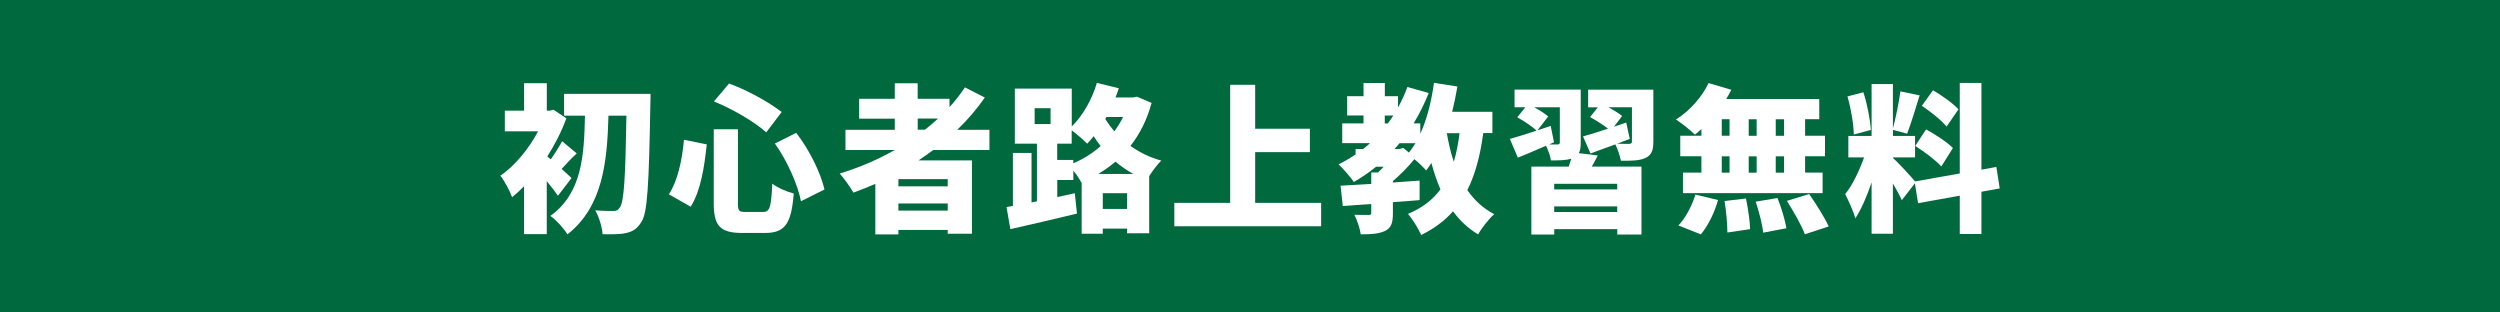 <?xml version="1.0" encoding="UTF-8"?>
<svg id="_レイヤー_1" data-name="レイヤー 1" xmlns="http://www.w3.org/2000/svg" xmlns:xlink="http://www.w3.org/1999/xlink" viewBox="0 0 440 55">
  <defs>
    <style>
      .cls-1 {
        fill: #00693e;
      }

      .cls-2 {
        fill: #fff;
      }

      .cls-3 {
        filter: url(#drop-shadow-15);
      }
    </style>
    <filter id="drop-shadow-15" filterUnits="userSpaceOnUse">
      <feOffset dx="0" dy="0"/>
      <feGaussianBlur result="blur" stdDeviation="3"/>
      <feFlood flood-color="#0075c2" flood-opacity="1"/>
      <feComposite in2="blur" operator="in"/>
      <feComposite in="SourceGraphic"/>
    </filter>
  </defs>
  <rect class="cls-1" width="440" height="55"/>
  <g class="cls-3">
    <path class="cls-2" d="m98.19,34.44c-.5-.73-1.2-1.65-1.96-2.55v9.32h-4v-8.43c-.7.73-1.4,1.37-2.1,1.93-.36-1.04-1.43-3.05-2.07-3.78,2.55-1.74,5.01-4.73,6.64-7.81h-5.85v-3.64h3.39v-4.84h4v4.84h.5l.67-.17,2.27,1.51c-.84,2.32-2.02,4.62-3.36,6.72l.62.5c.7-.98,1.51-2.27,1.99-3.19l2.58,2.16c-1.04.9-1.9,1.93-2.66,2.72.76.7,1.46,1.32,1.74,1.6l-2.38,3.11Zm16.3-17.92s0,1.48-.03,2.02c-.25,13.94-.5,18.96-1.57,20.52-.81,1.29-1.6,1.71-2.72,1.96-1.06.25-2.6.22-4.12.2-.06-1.15-.59-3-1.29-4.2,1.37.11,2.58.11,3.25.11.48,0,.76-.14,1.06-.59.76-.9,1.01-5.35,1.18-16.18h-3.16c-.22,8.18-1.01,16.02-7.22,20.89-.67-1.09-1.9-2.46-3-3.25,5.57-4.03,5.94-10.61,6.08-17.64h-3.67v-3.84h15.2Z"/>
    <path class="cls-2" d="m124.39,25.4c-.42,3.98-1.06,8.18-2.83,10.98l-3.84-2.18c1.54-2.38,2.3-5.8,2.66-9.6l4,.81Zm5.49-2.66v12.99c0,1.4.14,1.57,1.34,1.57h3.08c1.2,0,1.43-.84,1.62-4.98.92.73,2.66,1.46,3.78,1.74-.42,5.24-1.48,6.94-5.04,6.94h-4.03c-3.95,0-5.01-1.29-5.01-5.26v-12.99h4.26Zm-1.57-8.04c3.28,1.18,7.03,3.3,9.27,5.01l-2.72,3.58c-2.13-1.88-5.94-4.12-9.21-5.43l2.66-3.16Zm11.82,8.68c2.35,3.02,4.31,7.06,4.98,9.97l-4.14,2.07c-.53-2.83-2.41-7.11-4.59-10.16l3.75-1.88Z"/>
    <path class="cls-2" d="m164.28,26.38c-.84.64-1.74,1.26-2.63,1.85h9.41v12.91h-4.26v-.67h-8.68v.79h-4.06v-8.9c-1.26.56-2.58,1.06-3.86,1.54-.48-.87-1.68-2.55-2.41-3.36,3.42-1.04,6.69-2.44,9.69-4.14h-8.68v-3.55h8.68v-1.96h-6.27v-3.5h6.27v-2.74h4.03v2.74h5.6v1.46c1.01-1.09,1.9-2.27,2.72-3.47l3.5,1.79c-1.43,2.04-3.05,3.95-4.87,5.68h5.68v3.55h-9.86Zm2.52,5.15h-8.68v1.26h8.68v-1.26Zm0,5.54v-1.26h-8.68v1.26h8.68Zm-5.29-14.25h1.29c.81-.62,1.57-1.29,2.3-1.96h-3.58v1.96Z"/>
    <path class="cls-2" d="m202.68,18.12c-.81,2.97-2.07,5.46-3.72,7.56,1.54,1.09,3.33,2.02,5.43,2.58-.64.62-1.54,1.79-2.13,2.74v10.05h-3.89v-.81h-4.28v.9h-3.72v-9.04l-.06.03c-.31-.62-.84-1.4-1.4-2.1v1.65h-2.83v3c1.04-.22,2.07-.45,3.08-.67l.39,3.58c-4.03.98-8.4,1.99-11.73,2.74l-.67-3.89,1.12-.2v-9.32h3.28v8.71l.95-.2v-10.14h-3.89v-9.69h10.02v6.66c1.93-1.9,3.56-4.73,4.42-7.67l3.86.95c-.17.53-.36,1.09-.59,1.62h3.08l.7-.14,2.58,1.09Zm-20.58,3.72h2.8v-2.8h-2.8v2.8Zm6.8,6.89c1.76-.73,3.39-1.76,4.82-3.02-.45-.56-.87-1.15-1.23-1.74-.36.48-.76.92-1.15,1.32-.59-.62-1.82-1.68-2.72-2.35v2.35h-2.55v2.86h2.83v.59Zm10.56,1.88c-1.15-.62-2.18-1.37-3.14-2.16-.92.79-1.93,1.51-3.02,2.16h6.16Zm-1.09,6.16v-2.77h-4.28v2.77h4.28Zm-3.64-16.18l-.2.34c.45.73.98,1.46,1.6,2.18.59-.81,1.09-1.62,1.54-2.52h-2.94Z"/>
    <path class="cls-2" d="m232.52,35.7v4.12h-25.84v-4.12h9.83V14.93h4.4v7.73h9.63v4.12h-9.63v8.93h11.62Z"/>
    <path class="cls-2" d="m261.05,23.44c-.53,3.95-1.4,7.25-2.8,10.02,1.23,1.76,2.77,3.22,4.73,4.23-.92.81-2.21,2.44-2.83,3.56-1.79-1.06-3.22-2.44-4.42-4.06-1.48,1.68-3.33,3.05-5.6,4.17-.39-.95-1.57-2.86-2.32-3.72,2.49-1.04,4.34-2.46,5.71-4.31-.62-1.43-1.15-3-1.6-4.65-.28.48-.59.9-.92,1.32-.42-.5-1.26-1.32-2.07-1.99-1.06,1.32-2.44,2.72-3.78,3.86v.25c1.57-.11,3.16-.22,4.7-.34v3.44c-1.54.14-3.14.25-4.7.36v1.96c0,1.65-.28,2.58-1.4,3.11-1.12.53-2.49.59-4.26.59-.14-1.04-.64-2.49-1.12-3.44.92.03,2.16.03,2.49.03.36,0,.48-.08.48-.39v-1.54l-5.01.36-.39-3.58c1.54-.08,3.39-.2,5.4-.31v-2.02h1.18c.34-.31.67-.64,1.01-1.01h-1.34c-1.23,1.01-2.55,1.9-3.92,2.69-.53-.81-1.9-2.38-2.69-3.11,1.04-.5,2.04-1.09,3-1.74v-.95h1.32c.42-.34.84-.67,1.23-1.04h-4.9v-3.47h3.75v-1.4h-2.88v-3.39h2.88v-2.32h3.75v2.32h2.32v1.99c.64-1.15,1.18-2.35,1.65-3.61l3.75,1.06c-.76,1.9-1.65,3.7-2.66,5.35h1.18v1.82c1.18-2.58,1.96-5.71,2.41-8.96l4.12.64c-.25,1.51-.56,3-.92,4.45h7.08v3.75h-1.6Zm-17.33-1.71h.53c.34-.45.67-.92.98-1.4h-1.51v1.4Zm3.25,4.31l1.01.81c.39-.5.78-1.06,1.15-1.65h-2.8c-.31.37-.59.7-.9,1.04h.81l.73-.2Zm7.67-2.6c.31,1.76.7,3.47,1.23,5.04.45-1.51.78-3.19,1.01-5.04h-2.24Z"/>
    <path class="cls-2" d="m281.22,27.36c-.34.67-.7,1.34-1.06,1.96h8.74v11.96h-4.26v-.95h-11.09v.95h-4.03v-11.96h6.58c.17-.48.31-.95.45-1.4-.92.31-2.13.31-3.58.31-.11-.78-.5-1.79-.87-2.58-1.71.76-3.44,1.48-4.96,2.1l-1.4-3.3c1.23-.34,2.91-.87,4.68-1.46-.73-.73-2.24-1.71-3.39-2.35l1.43-1.76h-1.9v-3.11h11.65v9.3c0,.84-.08,1.43-.34,1.88l3.36.42Zm-8.57-1.93h1.46c.31,0,.42-.11.42-.39v-6.16h-4.51c.92.5,1.9,1.12,2.46,1.62l-1.88,2.44,2.32-.78.59,2.88-.87.39Zm11.98,6.92h-11.09v.98h11.09v-.98Zm0,4.96v-.98h-11.09v.98h11.09Zm6.36-12.38c0,1.6-.34,2.38-1.4,2.88-1.06.48-2.49.5-4.31.48-.17-.87-.56-2.04-.98-2.88-1.54.56-3.05,1.12-4.37,1.6l-1.32-3c1.2-.34,2.74-.81,4.4-1.37-.84-.67-2.16-1.48-3.16-2.04l1.37-1.71h-1.71v-3.11h11.48v9.16Zm-4.17-.48l-2.18.84c.84.03,1.82.03,2.1.03.34-.03.48-.11.48-.42v-6.02h-4.14c.92.5,1.85,1.06,2.41,1.54l-1.43,1.88c.73-.25,1.43-.48,2.16-.73l.62,2.88Z"/>
    <path class="cls-2" d="m299.45,22.71c-.39.37-.76.7-1.15.98-.76-.76-2.38-2.04-3.33-2.66,2.35-1.46,4.56-3.92,5.74-6.41l4,1.18c-.28.56-.56,1.09-.9,1.62h16.38v3.56h-2.49v2.91h3.5v3.61h-3.5v2.88h3.08v3.61h-24.58v-3.61h3.25v-2.88h-3.72v-3.61h3.72v-1.18Zm-4.06,16.97c1.18-1.18,2.38-3.39,3-5.43l3.98.95c-.59,2.18-1.74,4.51-3.02,6.05l-3.95-1.57Zm7.64-15.79h1.37v-2.91h-1.37v2.91Zm0,6.5h1.37v-2.88h-1.37v2.88Zm4.26,4.54c.36,1.74.7,4,.73,5.4l-4,.59c0-1.4-.2-3.75-.5-5.54l3.78-.45Zm1.88-11.03v-2.91h-1.4v2.91h1.4Zm-1.4,3.61v2.88h1.4v-2.88h-1.4Zm5.07,7.34c.67,1.68,1.34,3.89,1.57,5.32l-4.09.78c-.14-1.4-.73-3.7-1.32-5.46l3.84-.64Zm1.15-13.86h-1.46v2.91h1.46v-2.91Zm0,6.52h-1.46v2.88h1.46v-2.88Zm4.42,6.64c1.2,1.74,2.74,4.12,3.44,5.71l-4.2,1.37c-.56-1.54-1.99-4.03-3.16-5.88l3.92-1.2Z"/>
    <path class="cls-2" d="m348.73,33.74v7.45h-3.81v-6.75l-7.34,1.32-.56-3.5-2.3,2.97c-.36-.81-.95-1.88-1.57-2.94v8.85h-3.75v-9.04c-.81,2.41-1.79,4.7-2.86,6.33-.34-1.26-1.2-3.11-1.79-4.26,1.29-1.57,2.52-4.2,3.33-6.47h-2.77v-3.78h4.09v-9.13h3.75v7.84c.5-1.85,1.06-4.59,1.32-6.55l3.39.7c-.73,2.35-1.54,5.04-2.21,6.75l-2.49-.67v1.06h3.89v3.78h-3.89v.11c.84.7,3.16,3.25,3.89,4.12l7.87-1.4v-15.93h3.81v15.26l2.63-.48.59,3.78-3.22.59Zm-22.46-10.05c-.03-1.82-.5-4.62-1.12-6.72l2.8-.73c.7,2.1,1.2,4.82,1.32,6.63l-3,.81Zm12.71-.92c1.6.87,3.72,2.24,4.73,3.28l-2.04,3.25c-.92-1.06-3-2.6-4.59-3.61l1.9-2.91Zm3.61-.48c-.84-1.09-2.8-2.63-4.34-3.67l1.96-2.74c1.54.92,3.56,2.32,4.48,3.36l-2.1,3.05Z"/>
  </g>
</svg>